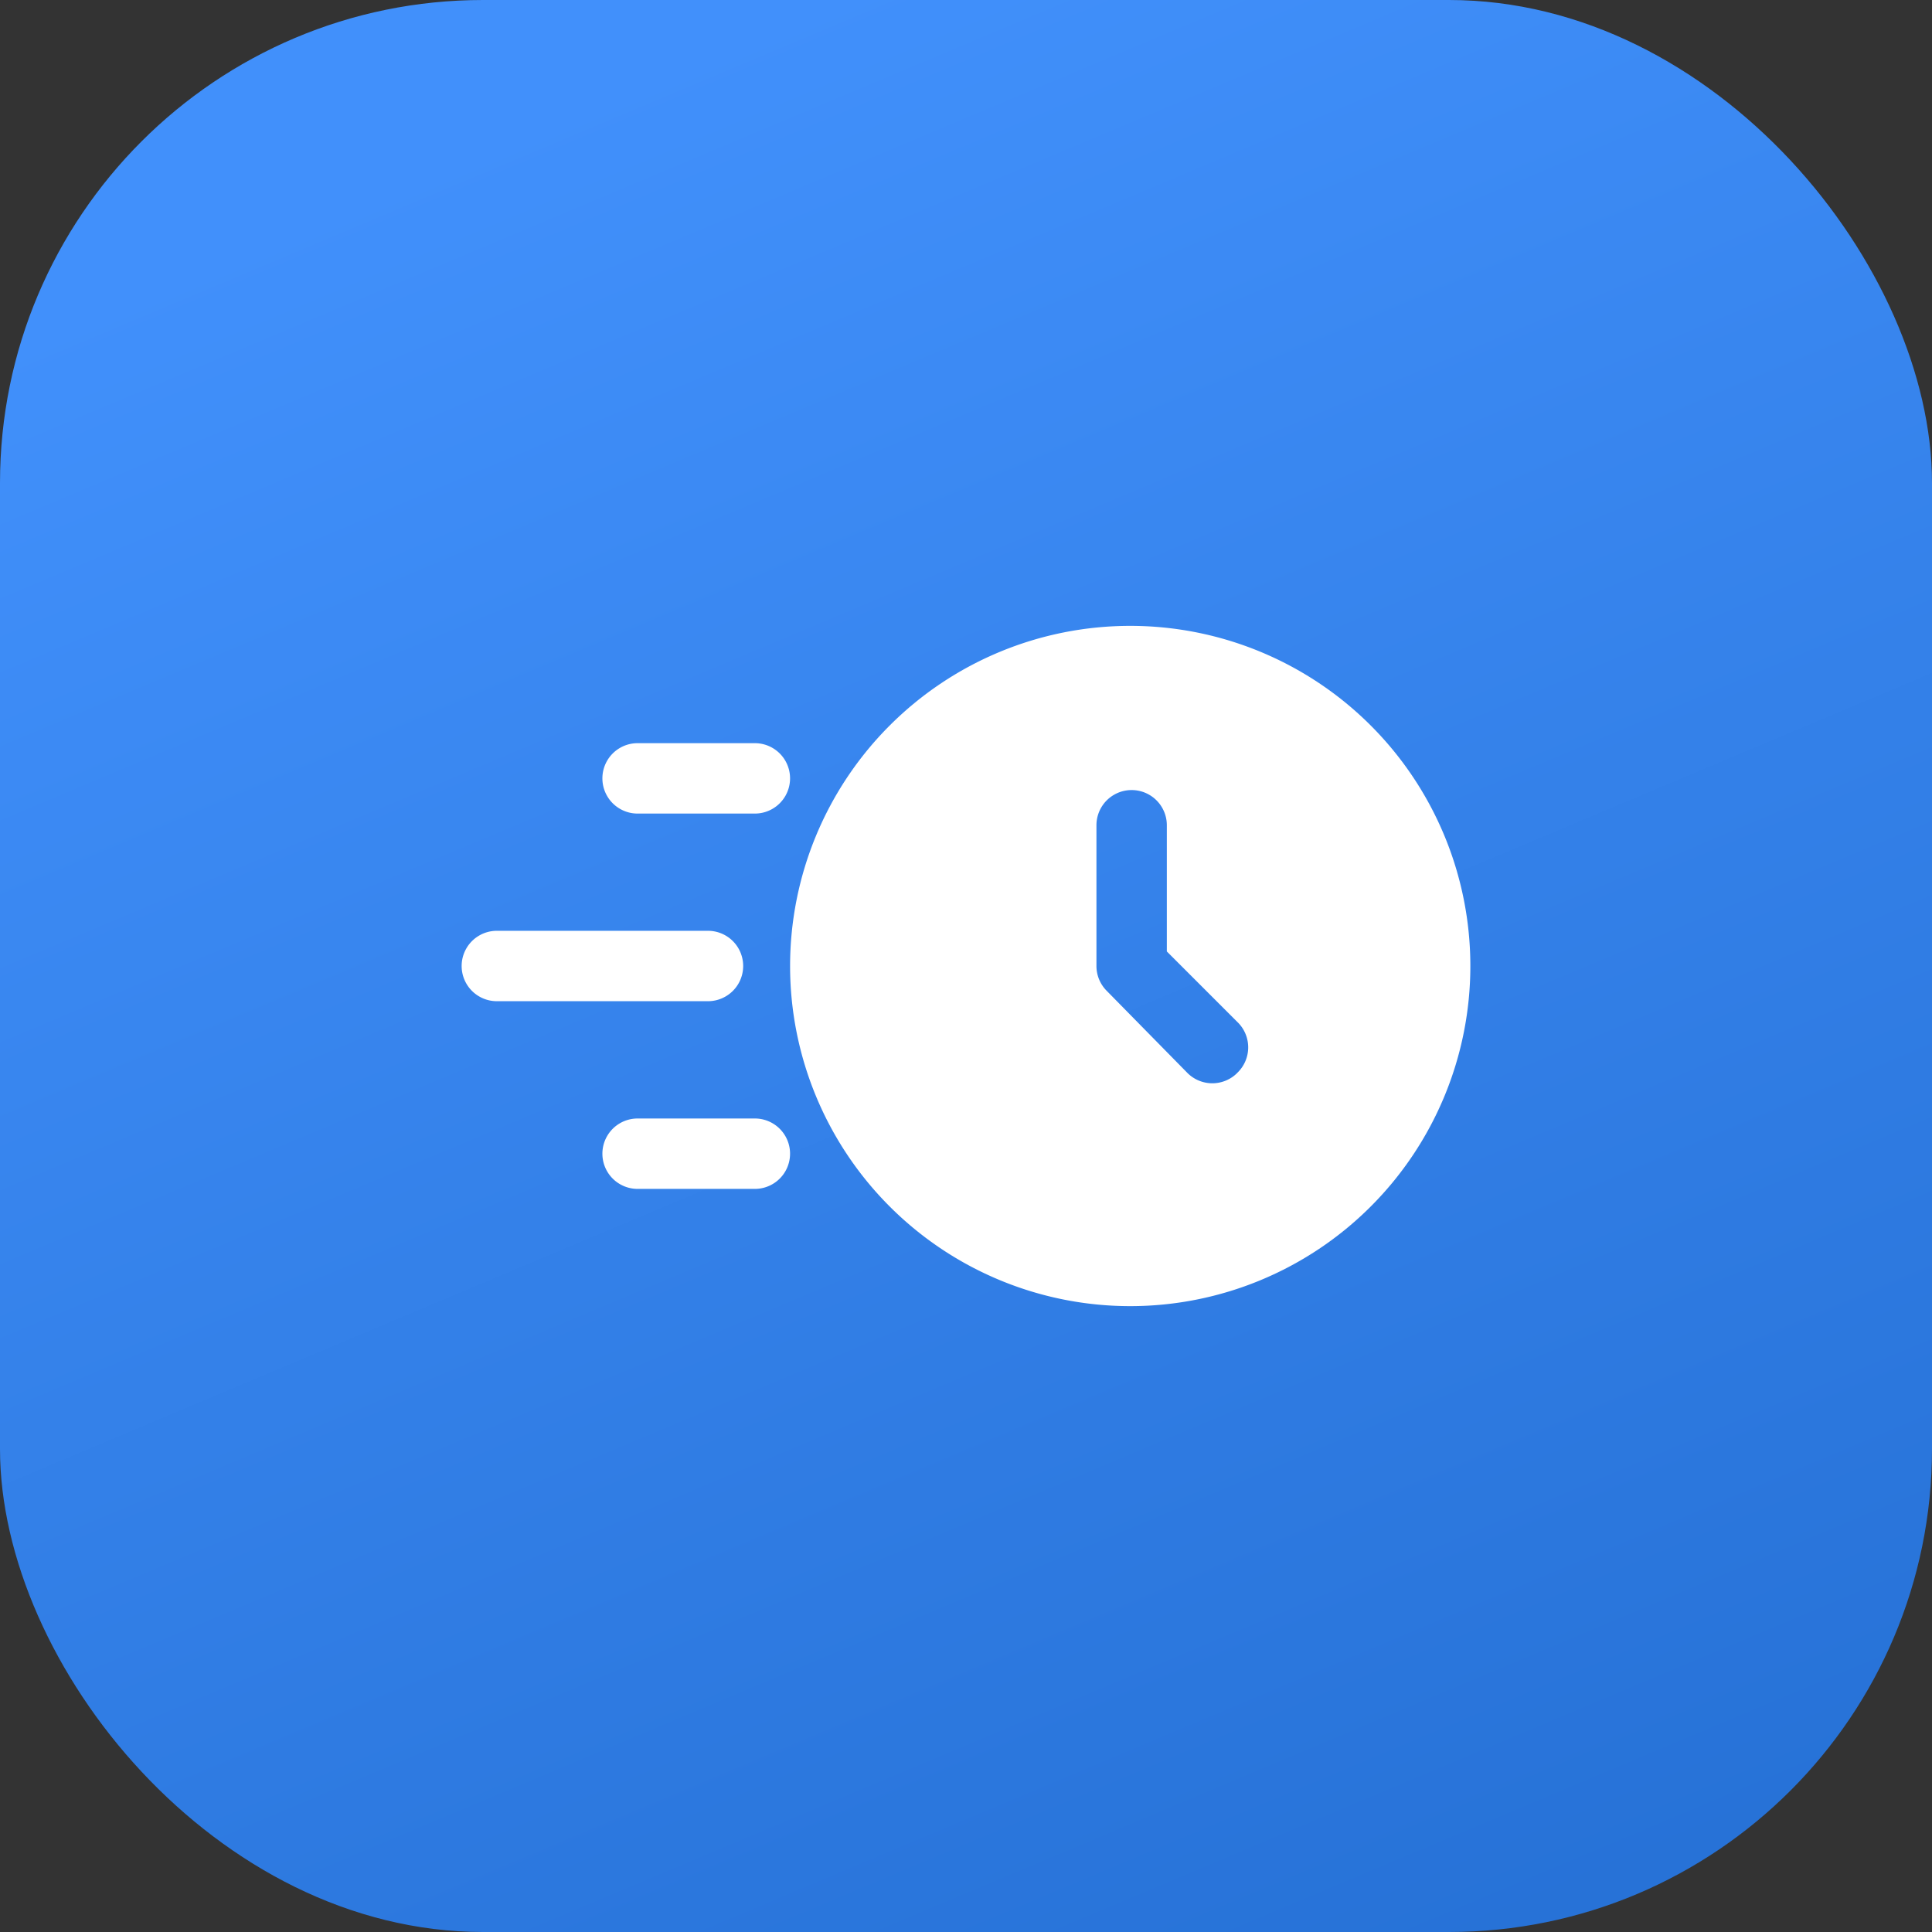<svg xmlns="http://www.w3.org/2000/svg" xmlns:xlink="http://www.w3.org/1999/xlink" width="60" height="60" viewBox="0 0 60 60">
  <rect x="0" y="0" width="60" height="60" fill="#333333" stroke="none"/>
  <defs>
    <linearGradient id="linear-gradient" x1="0.428" x2="0.849" y2="1" gradientUnits="objectBoundingBox">
      <stop offset="0" stop-color="#4190fb"/>
      <stop offset="1" stop-color="#2671d6"/>
    </linearGradient>
  </defs>
  <g id="Group_79930" data-name="Group 79930" transform="translate(0 -1864)">
    <rect id="Rectangle_23045" data-name="Rectangle 23045" width="60" height="60" rx="15" transform="translate(0 1864)" fill="url(#linear-gradient)"/>
    <g id="Group_76516" data-name="Group 76516" transform="translate(14.337 1883.437)">
      <g id="Layer_2" data-name="Layer 2">
        <path id="Path_104505" data-name="Path 104505" d="M22.013,4.75A10.563,10.563,0,1,0,32.576,15.313,10.563,10.563,0,0,0,22.013,4.75Zm3.322,13.886a1.093,1.093,0,0,1-1.544,0l-2.506-2.55a1.093,1.093,0,0,1-.321-.772V10.942a1.093,1.093,0,1,1,2.186,0v3.919l2.229,2.229a1.093,1.093,0,0,1-.044,1.544ZM8.9,16.406H2.343a1.093,1.093,0,1,1,0-2.186H8.9a1.093,1.093,0,1,1,0,2.186Z" transform="translate(-1.25 -4.75)" fill="#fff"/>
        <path id="Path_104506" data-name="Path 104506" d="M8.985,9.436H5.343a1.093,1.093,0,0,1,0-2.186H8.985a1.093,1.093,0,1,1,0,2.186Zm0,11.656H5.343a1.093,1.093,0,0,1,0-2.186H8.985a1.093,1.093,0,0,1,0,2.186Z" transform="translate(0.121 -3.607)" fill="#fff"/>
      </g>
    </g>
  </g>
</svg>
